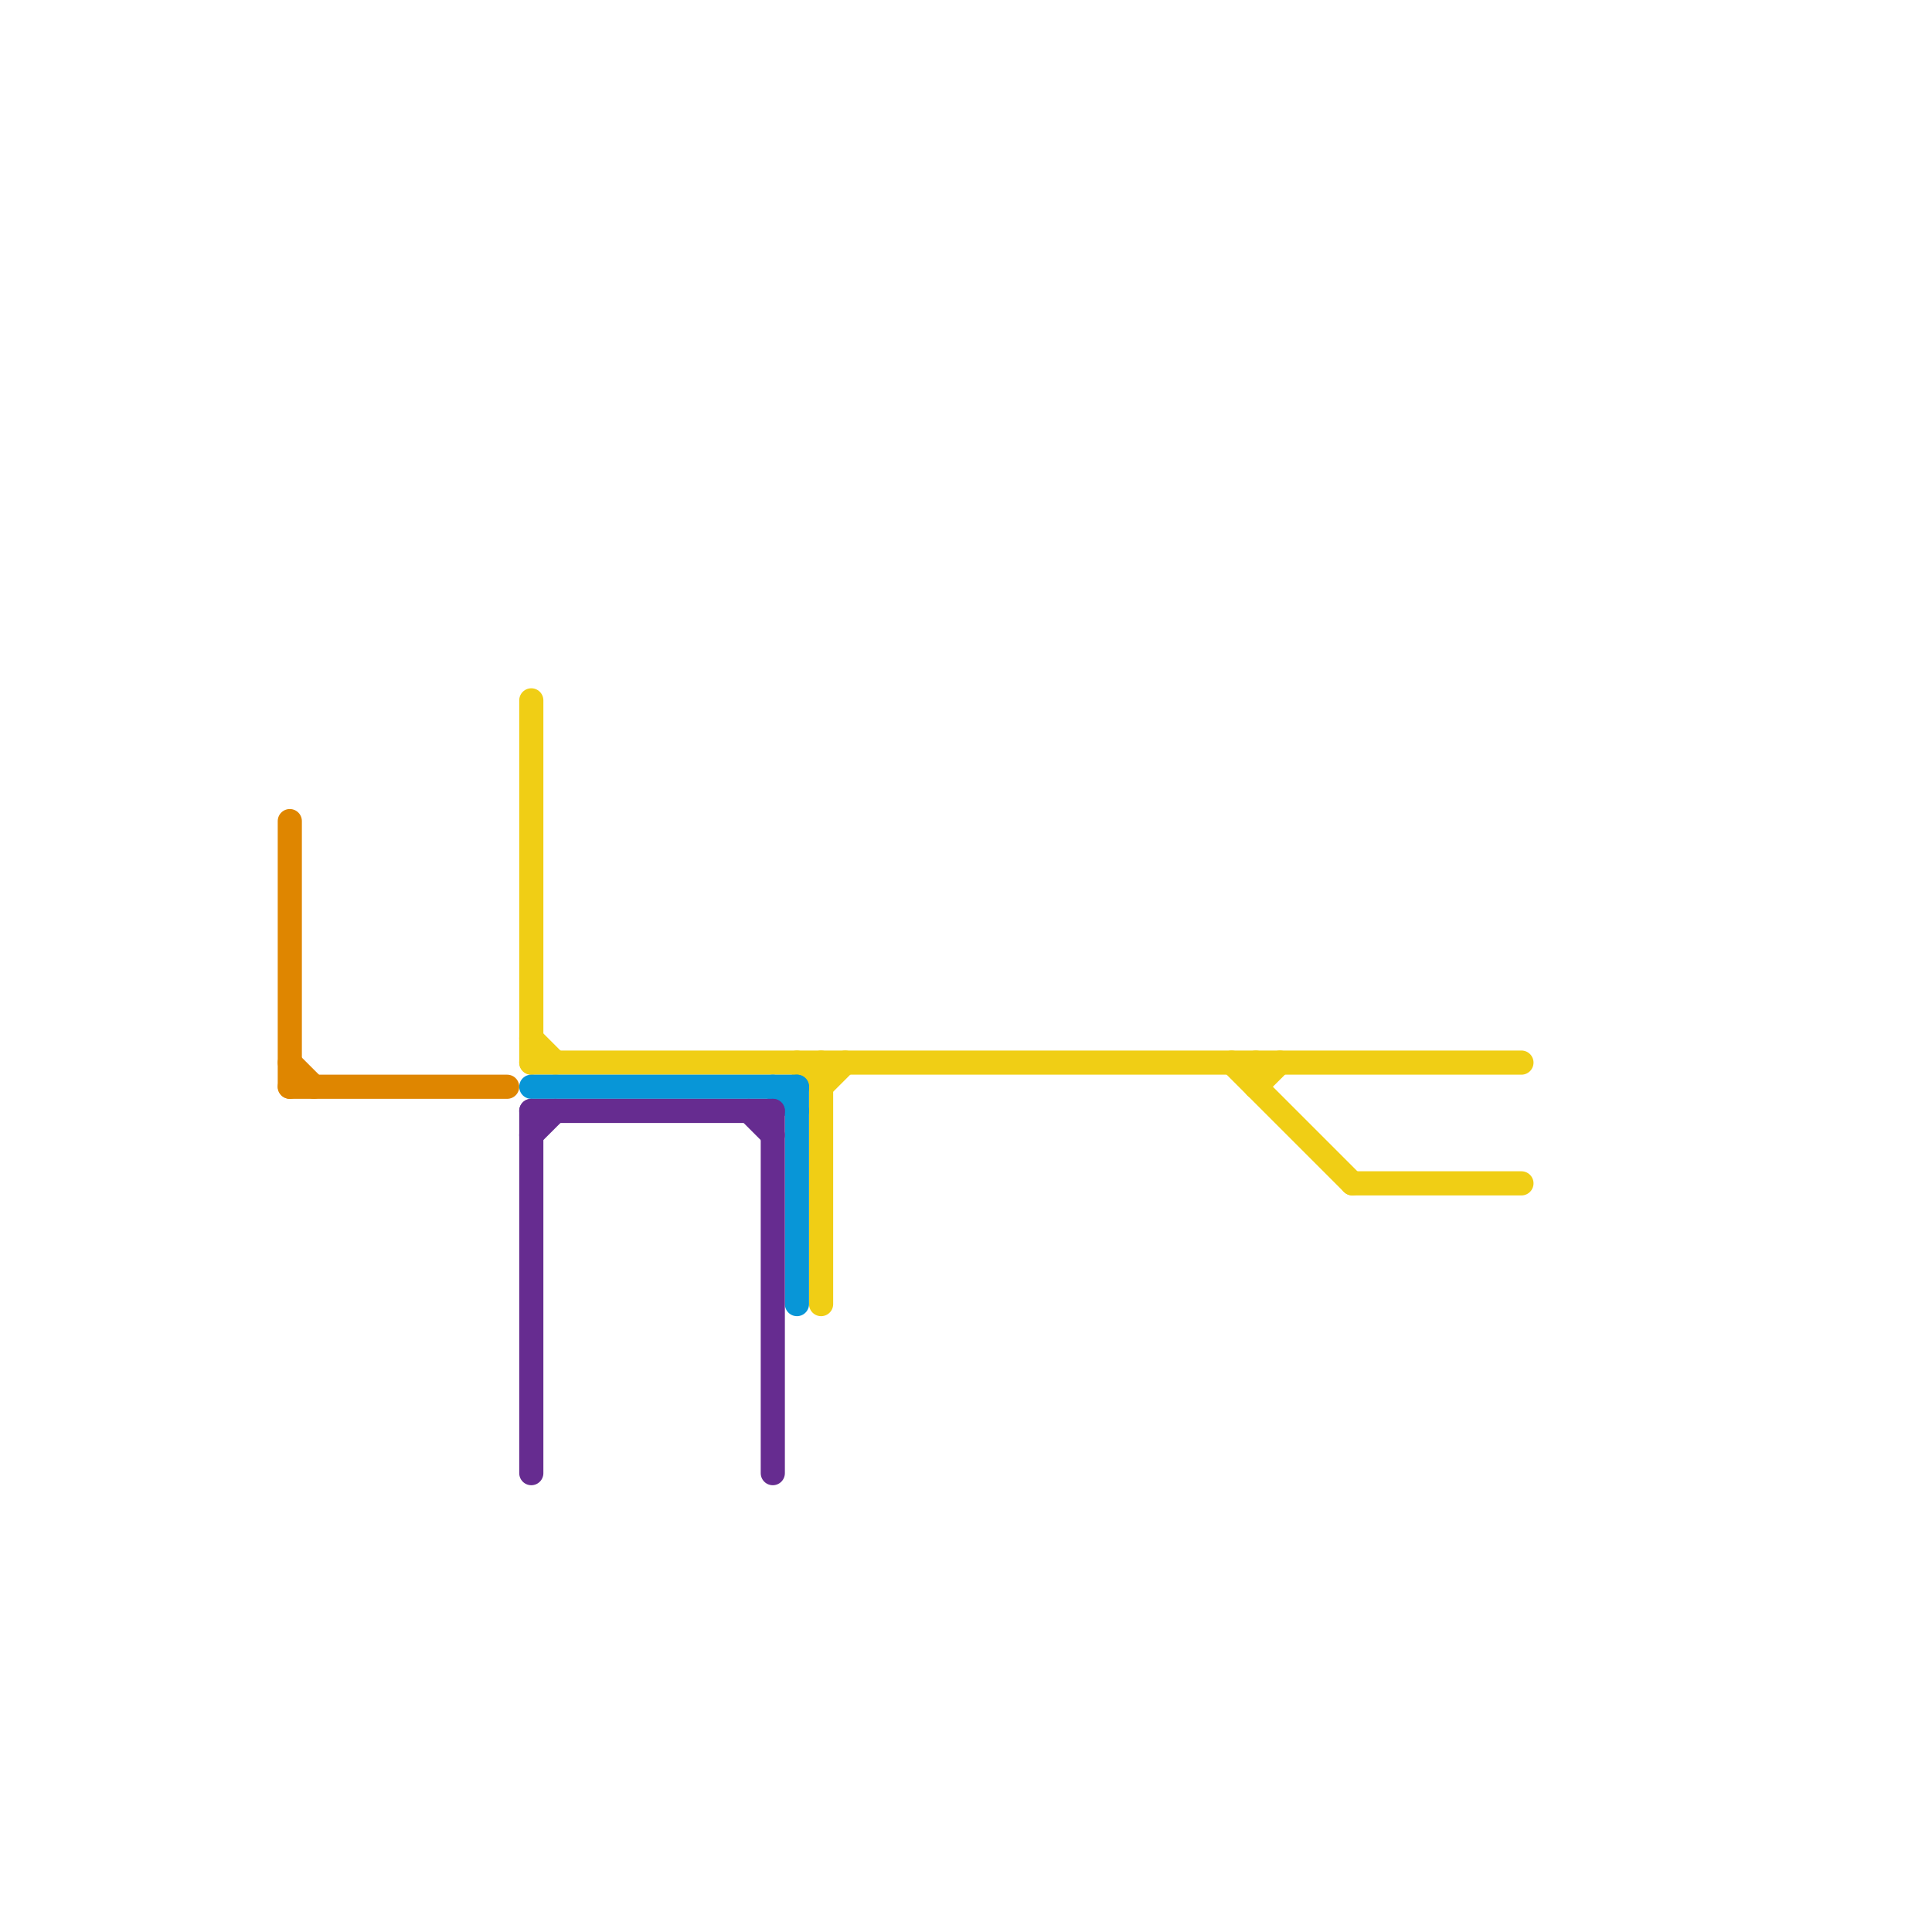 
<svg version="1.1" xmlns="http://www.w3.org/2000/svg" viewBox="0 0 80 80">
<style>text { font: 1px Helvetica; font-weight: 600; white-space: pre; dominant-baseline: central; } line { stroke-width: 1; fill: none; stroke-linecap: round; stroke-linejoin: round; } .c0 { stroke: #df8600 } .c1 { stroke: #f0ce15 } .c2 { stroke: #0896d7 } .c3 { stroke: #662c90 }</style><defs><g id="wm-xf"><circle r="1.2" fill="#000"/><circle r="0.9" fill="#fff"/><circle r="0.6" fill="#000"/><circle r="0.3" fill="#fff"/></g><g id="wm"><circle r="0.6" fill="#000"/><circle r="0.3" fill="#fff"/></g></defs><line class="c0" x1="12" y1="44" x2="13" y2="45"/><line class="c0" x1="12" y1="34" x2="12" y2="45"/><line class="c0" x1="12" y1="45" x2="21" y2="45"/><line class="c1" x1="51" y1="44" x2="56" y2="49"/><line class="c1" x1="34" y1="45" x2="35" y2="44"/><line class="c1" x1="33" y1="44" x2="34" y2="45"/><line class="c1" x1="22" y1="44" x2="63" y2="44"/><line class="c1" x1="56" y1="49" x2="63" y2="49"/><line class="c1" x1="34" y1="44" x2="34" y2="54"/><line class="c1" x1="22" y1="29" x2="22" y2="44"/><line class="c1" x1="22" y1="43" x2="23" y2="44"/><line class="c1" x1="52" y1="45" x2="53" y2="44"/><line class="c1" x1="52" y1="44" x2="52" y2="45"/><line class="c2" x1="22" y1="45" x2="33" y2="45"/><line class="c2" x1="33" y1="45" x2="33" y2="54"/><line class="c2" x1="32" y1="45" x2="33" y2="46"/><line class="c3" x1="22" y1="47" x2="23" y2="46"/><line class="c3" x1="32" y1="46" x2="32" y2="61"/><line class="c3" x1="22" y1="46" x2="32" y2="46"/><line class="c3" x1="22" y1="46" x2="22" y2="61"/><line class="c3" x1="31" y1="46" x2="32" y2="47"/>
</svg>
